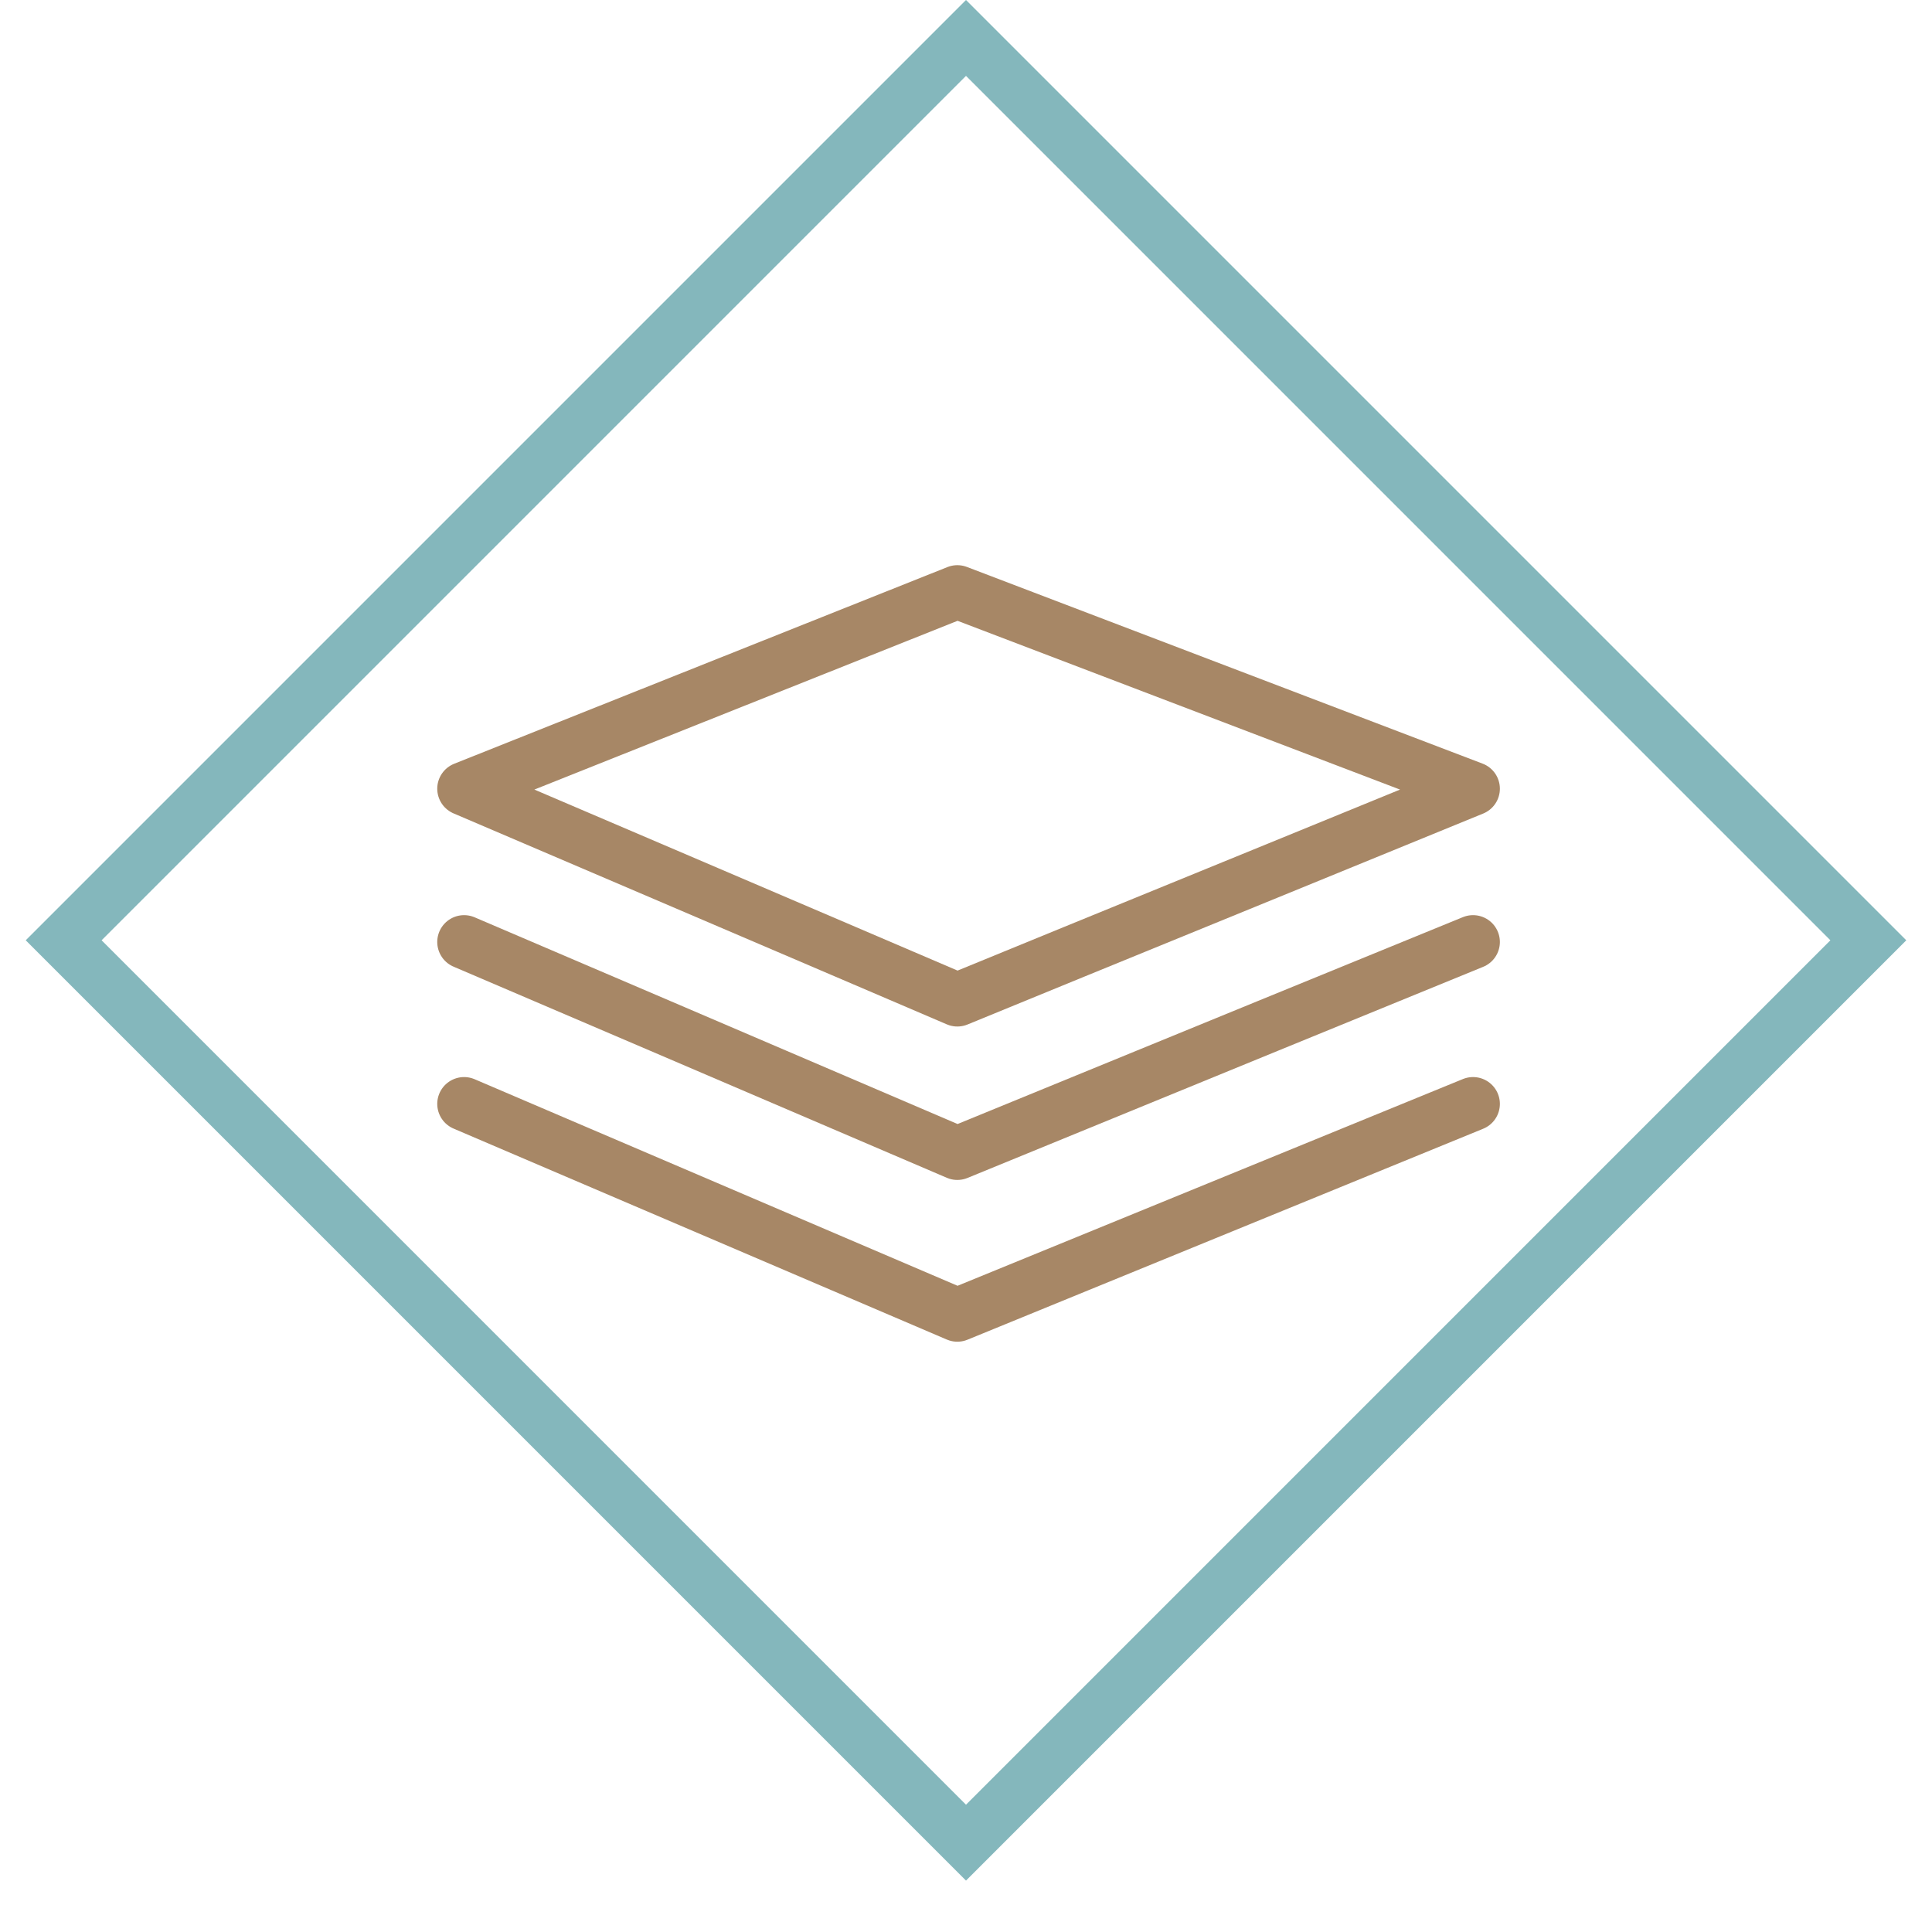 <svg width="72" height="71" viewBox="0 0 72 71" fill="none" xmlns="http://www.w3.org/2000/svg">
<rect x="36" y="1.414" width="47.556" height="47.556" transform="rotate(45 36 1.414)" stroke="#84B7BC" stroke-width="2"/>
<path d="M54.896 29.392L47.672 32.347L40.033 35.469L35.677 37.254L31.508 35.469L24.209 32.347L17.295 29.392L35.677 22.062L54.896 29.392Z" stroke="#A78766" stroke-width="2" stroke-miterlimit="10" stroke-linejoin="round"/>
<path d="M54.896 35.104L47.263 38.226L35.677 42.972L24.594 38.226L17.295 35.104" stroke="#A78766" stroke-width="2" stroke-miterlimit="10" stroke-linecap="round" stroke-linejoin="round"/>
<path d="M54.896 41.138L35.677 49L17.295 41.138" stroke="#A78766" stroke-width="2" stroke-miterlimit="10" stroke-linecap="round" stroke-linejoin="round"/>
</svg>
